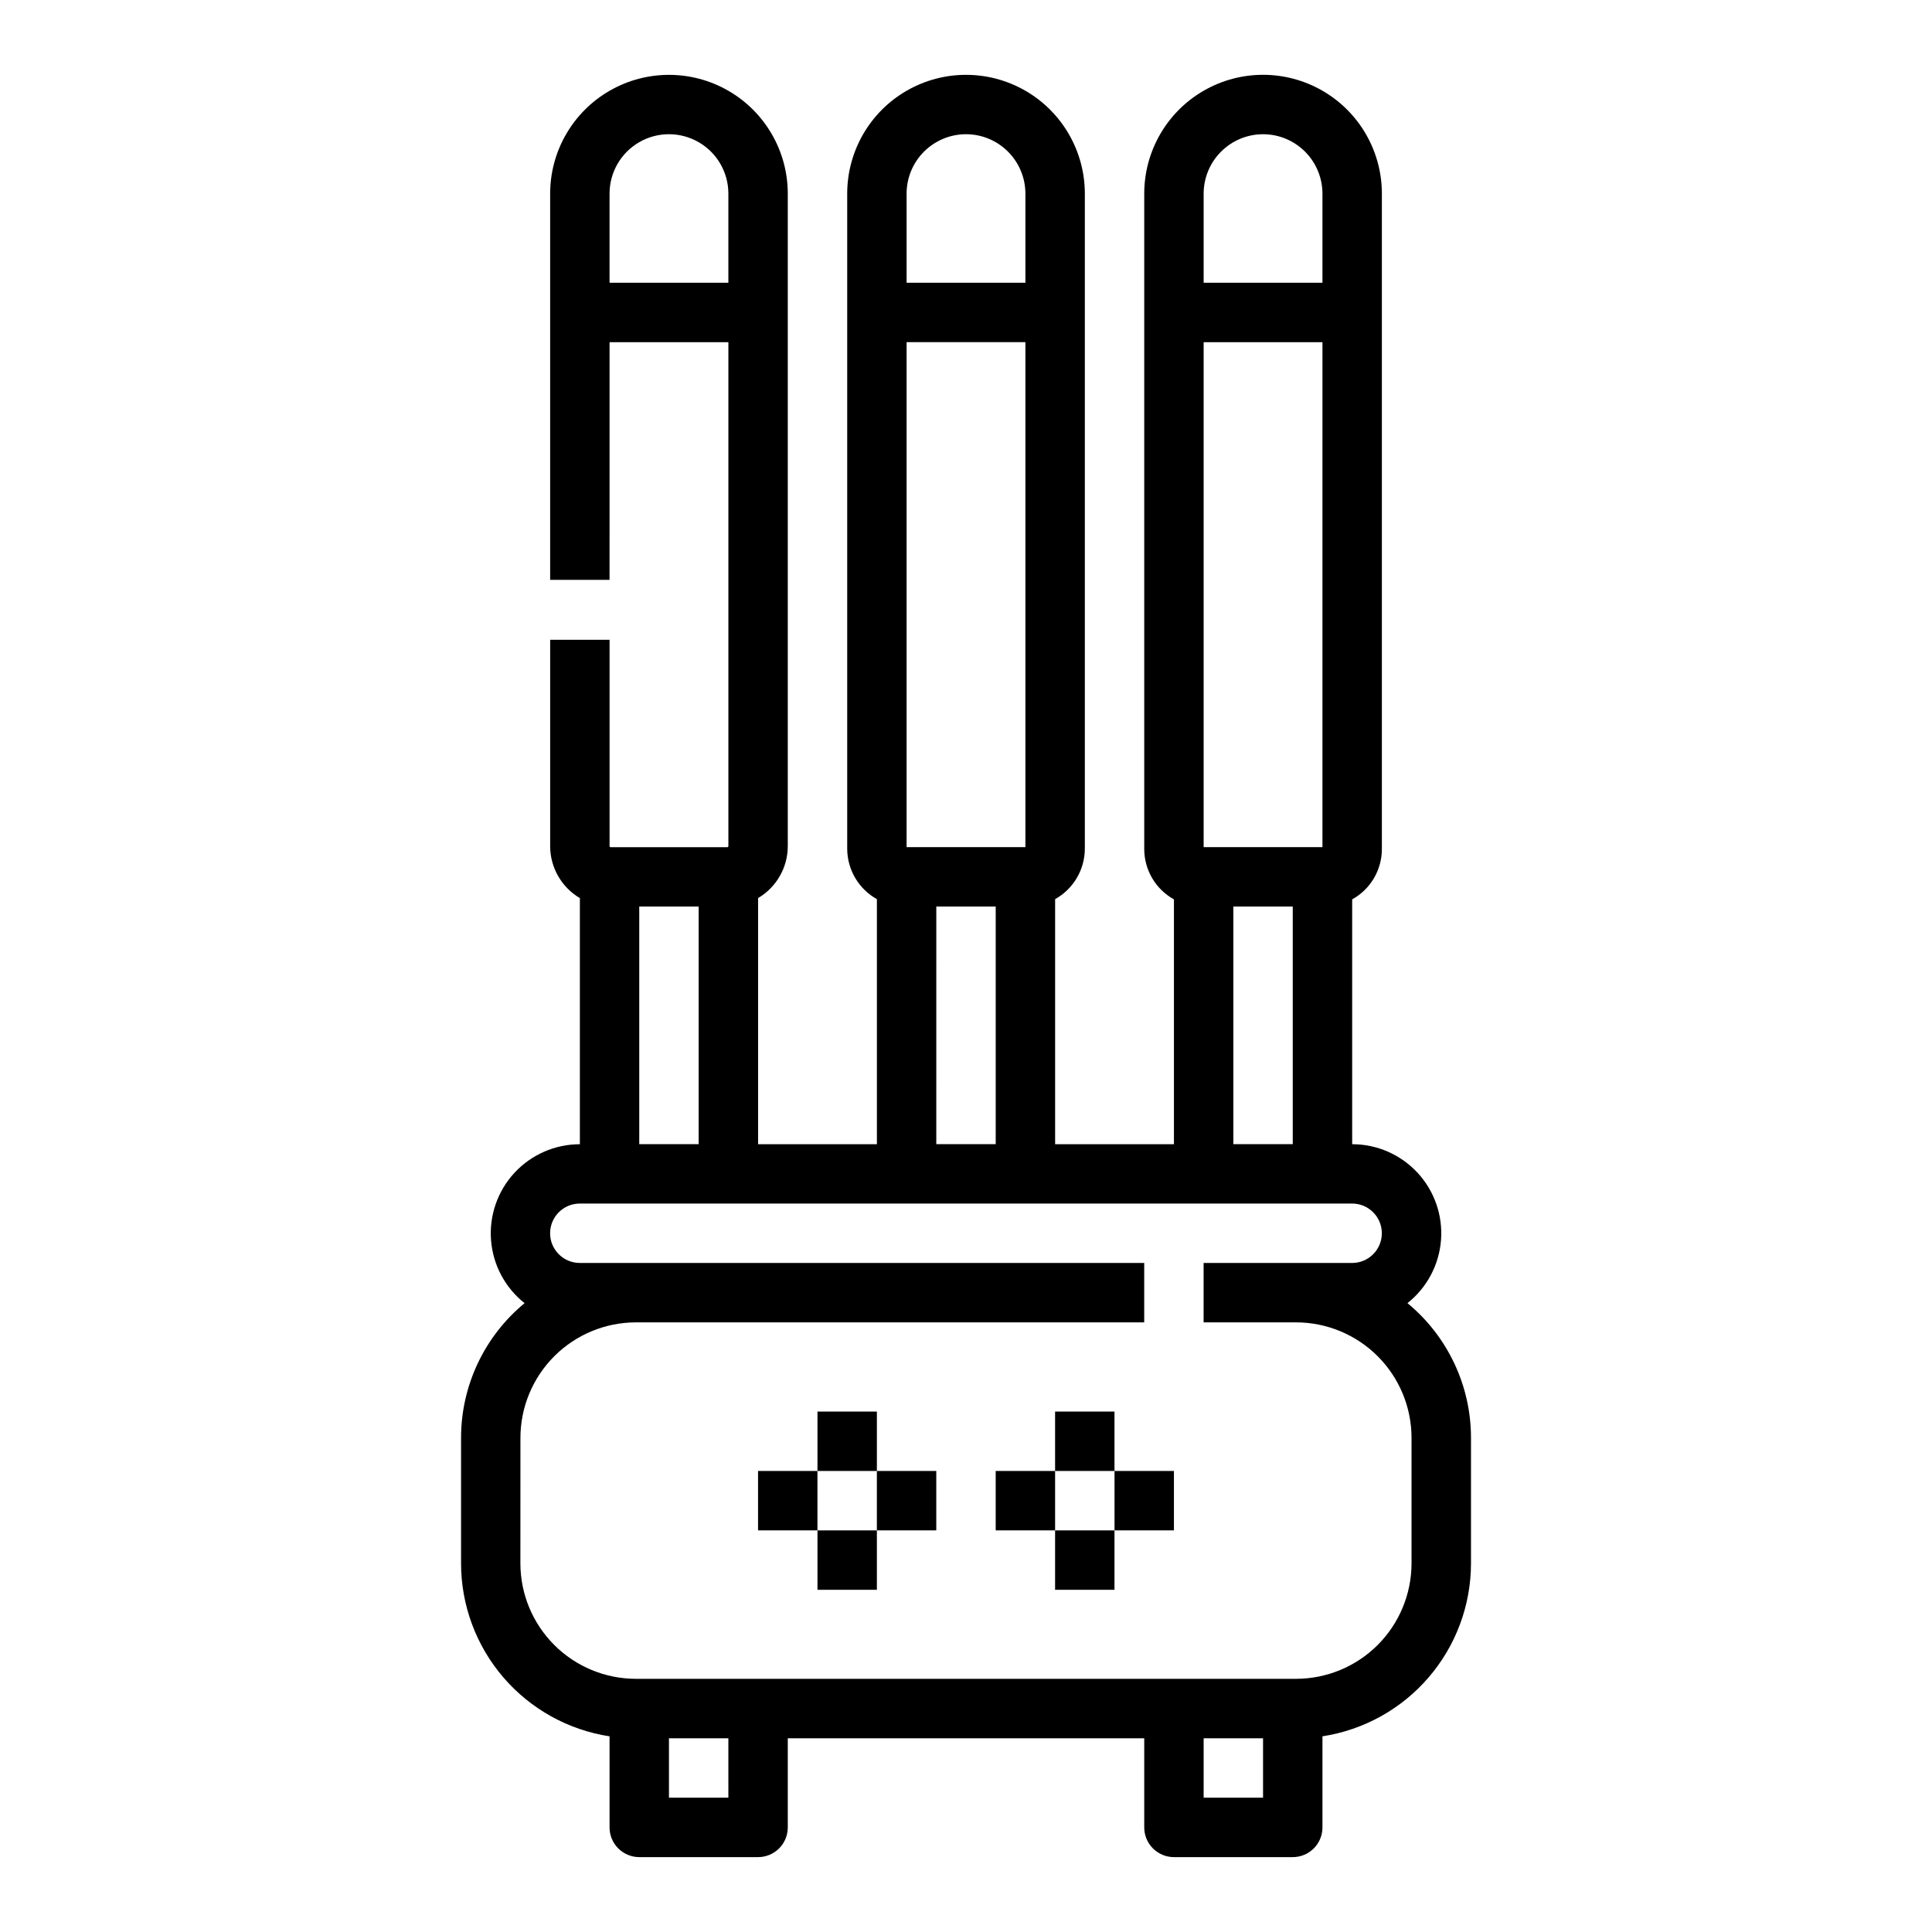 <?xml version="1.0" encoding="UTF-8"?>
<!-- Uploaded to: ICON Repo, www.svgrepo.com, Generator: ICON Repo Mixer Tools -->
<svg fill="#000000" width="800px" height="800px" version="1.1" viewBox="144 144 512 512" xmlns="http://www.w3.org/2000/svg">
 <g>
  <path d="m305.54 604.14v24.145c0 2.086 0.828 4.09 2.305 5.566 1.477 1.473 3.481 2.305 5.566 2.305h31.488c2.086 0 4.09-0.832 5.566-2.305 1.477-1.477 2.305-3.481 2.305-5.566v-23.617h94.465v23.617c0 2.086 0.828 4.09 2.305 5.566 1.477 1.473 3.481 2.305 5.566 2.305h31.488c2.09 0 4.09-0.832 5.566-2.305 1.477-1.477 2.305-3.481 2.305-5.566v-24.145c10.949-1.684 20.934-7.227 28.152-15.629s11.195-19.105 11.211-30.184v-33.273c0.004-13.82-6.176-26.922-16.84-35.711 5.16-4.082 8.383-10.133 8.891-16.691s-1.742-13.031-6.211-17.859c-4.469-4.824-10.75-7.57-17.328-7.566v-64.883c2.383-1.316 4.367-3.246 5.754-5.59 1.383-2.344 2.113-5.016 2.117-7.738v-173.7c0-11.246-6-21.645-15.746-27.27-9.742-5.625-21.742-5.625-31.484 0-9.746 5.625-15.746 16.023-15.746 27.27v173.7c0.004 2.723 0.734 5.394 2.117 7.738 1.387 2.344 3.371 4.273 5.754 5.59v64.883h-31.488v-64.945c2.387-1.332 4.371-3.277 5.758-5.633 1.383-2.356 2.113-5.035 2.117-7.766v-173.56c0-11.246-6.004-21.645-15.746-27.27-9.742-5.625-21.746-5.625-31.488 0-9.742 5.625-15.742 16.023-15.742 27.27v173.57c0.004 2.731 0.734 5.41 2.117 7.766 1.383 2.356 3.371 4.297 5.754 5.629v64.945h-31.488v-65.227c4.871-2.875 7.863-8.109 7.871-13.766v-172.91c0-11.246-6-21.645-15.742-27.27-9.742-5.625-21.746-5.625-31.488 0-9.742 5.625-15.746 16.023-15.746 27.27v102.34h15.742l0.004-62.977h31.488v133.55c0 0.148-0.125 0.273-0.273 0.273h-30.941c-0.152 0-0.273-0.125-0.273-0.273v-54.691h-15.746v54.691c0.008 5.656 3 10.891 7.875 13.766v65.227c-6.582-0.004-12.859 2.742-17.332 7.566-4.469 4.828-6.719 11.301-6.211 17.859 0.508 6.559 3.731 12.609 8.891 16.691-10.664 8.789-16.84 21.891-16.836 35.711v33.273c0.012 11.078 3.988 21.781 11.207 30.184s17.203 13.945 28.152 15.629zm31.488 16.27h-15.746v-15.742h15.742zm125.95 0v-15.742h15.742v15.742zm0-251.91v-133.82h31.488l-0.004 133.82zm15.742-188.93c4.176 0.004 8.176 1.664 11.129 4.617 2.949 2.949 4.609 6.953 4.613 11.125v23.617h-31.484v-23.617c0.004-4.172 1.664-8.176 4.613-11.125 2.953-2.953 6.953-4.613 11.129-4.617zm-7.871 204.67h15.742v62.977h-15.742zm-86.594-15.742v-133.82h31.488v133.82zm15.746-188.93c4.172 0.004 8.176 1.664 11.125 4.617 2.953 2.949 4.613 6.953 4.617 11.125v23.617h-31.488v-23.617c0.004-4.172 1.664-8.176 4.617-11.125 2.953-2.953 6.953-4.613 11.129-4.617zm-7.871 204.67h15.742v62.977h-15.746zm-86.594-165.31v-23.617c0-5.625 3-10.82 7.871-13.633s10.871-2.812 15.742 0c4.875 2.812 7.875 8.008 7.875 13.633v23.617zm7.871 165.31h15.742v62.977h-15.742zm-31.488 140.8c0.008-8.113 3.234-15.887 8.973-21.625 5.734-5.734 13.512-8.961 21.625-8.973h134.71v-15.742h-149.57c-4.348 0-7.875-3.523-7.875-7.871s3.527-7.871 7.875-7.871h204.67c4.348 0 7.871 3.523 7.871 7.871s-3.523 7.871-7.871 7.871h-39.359v15.742h24.508c8.109 0.012 15.887 3.238 21.625 8.973 5.734 5.738 8.961 13.512 8.969 21.625v33.273c-0.008 8.109-3.234 15.887-8.969 21.625-5.738 5.734-13.516 8.961-21.625 8.969h-174.97c-8.113-0.008-15.891-3.234-21.625-8.969-5.738-5.738-8.965-13.516-8.973-21.625z"/>
  <path d="m360.64 518.08h15.742v15.742h-15.742z"/>
  <path d="m344.89 533.82h15.742v15.742h-15.742z"/>
  <path d="m360.64 549.57h15.742v15.742h-15.742z"/>
  <path d="m376.38 533.82h15.742v15.742h-15.742z"/>
  <path d="m423.61 518.08h15.742v15.742h-15.742z"/>
  <path d="m407.87 533.82h15.742v15.742h-15.742z"/>
  <path d="m423.61 549.57h15.742v15.742h-15.742z"/>
  <path d="m439.36 533.82h15.742v15.742h-15.742z"/>
 </g>
</svg>